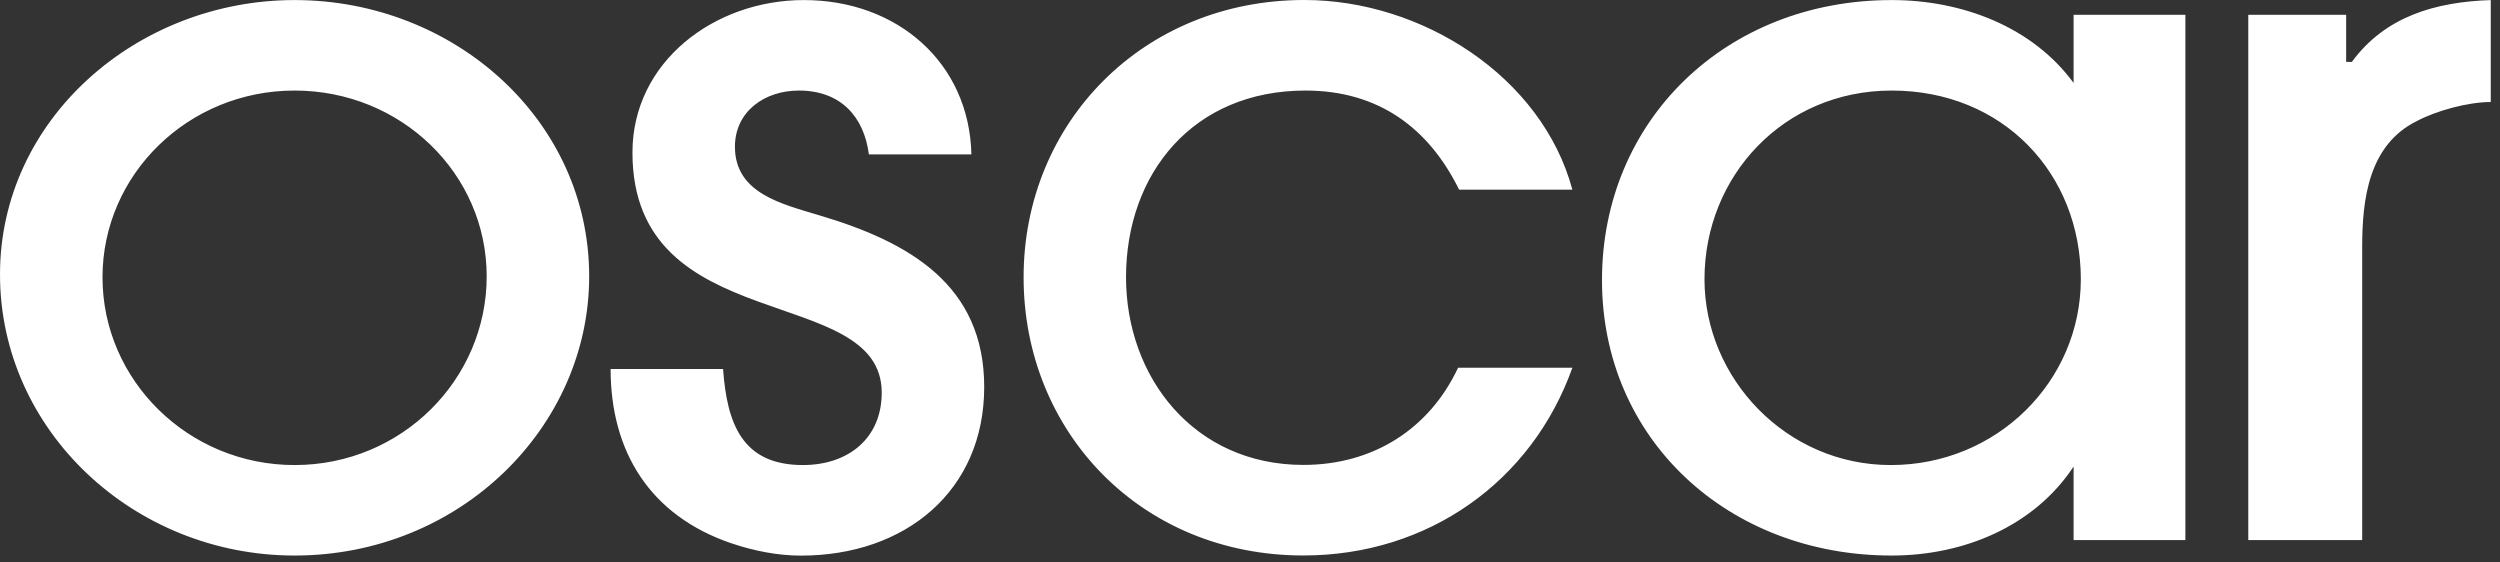 <svg width="200" height="45" viewBox="0 0 200 45" fill="none" xmlns="http://www.w3.org/2000/svg">
<rect x="0" y="0" width="200" height="45" fill="#333333" stroke="none"/>
<path d="M188.145 4.957L187.692 4.946V1.185H179.863V43.204H188.975V19.757C188.975 15.946 189.488 11.59 193.347 9.685C194.925 8.849 197.447 8.161 199.26 8.161V0.005C194.843 0.158 190.825 1.299 188.145 4.957ZM151.257 37.204C142.905 37.204 136.359 30.266 136.359 22.339C136.359 14.107 142.664 7.244 151.334 7.244C160.243 7.244 166.466 13.877 166.466 22.339C166.466 30.495 159.768 37.204 151.257 37.204ZM165.888 6.638C162.601 2.145 156.978 0.005 151.334 0.005C138.09 0.005 128.159 9.608 128.159 22.415C128.159 35.146 138.248 44.443 151.334 44.443C157.126 44.443 162.743 42.09 165.888 37.324V43.204H174.83V1.185H165.888V6.638ZM104.434 7.244C110.264 7.244 114.288 10.22 116.728 15.171H125.79C123.344 6.098 113.731 0 104.352 0C91.425 0 81.888 9.832 81.888 22.181C81.888 34.529 91.266 44.438 104.27 44.438C114.282 44.438 122.558 38.493 125.79 29.419H116.646C114.359 34.3 109.866 37.193 104.27 37.193C95.519 37.193 90.082 30.178 90.082 22.175C90.087 13.877 95.448 7.244 104.434 7.244ZM65.576 17.235C62.578 16.323 58.795 15.482 58.795 11.743C58.795 8.92 61.159 7.244 63.916 7.244C67.224 7.244 69.118 9.302 69.511 12.354H77.711C77.553 5.039 71.799 0.005 64.309 0.005C57.136 0.005 50.596 4.957 50.596 12.201C50.596 27.143 70.538 22.568 70.538 31.412C70.538 35.07 67.858 37.204 64.233 37.204C59.347 37.204 58.162 33.858 57.845 29.518H48.849C48.849 36.151 52.02 41.244 58.484 43.455C60.297 44.066 62.191 44.449 64.08 44.449C72.432 44.449 78.737 39.268 78.737 30.959C78.737 22.797 72.749 19.364 65.576 17.235ZM23.567 37.204C15.056 37.204 8.2 30.419 8.2 22.186C8.2 13.954 15.056 7.244 23.567 7.244C32.078 7.244 38.935 13.877 38.935 22.11C38.935 30.342 32.154 37.204 23.567 37.204ZM23.567 0.005C10.957 0.005 0 9.532 0 21.957C0 34.458 10.722 44.443 23.567 44.443C36.811 44.443 47.134 34.153 47.134 22.11C47.134 9.608 36.336 0.005 23.567 0.005Z" fill="white"/>
</svg>
